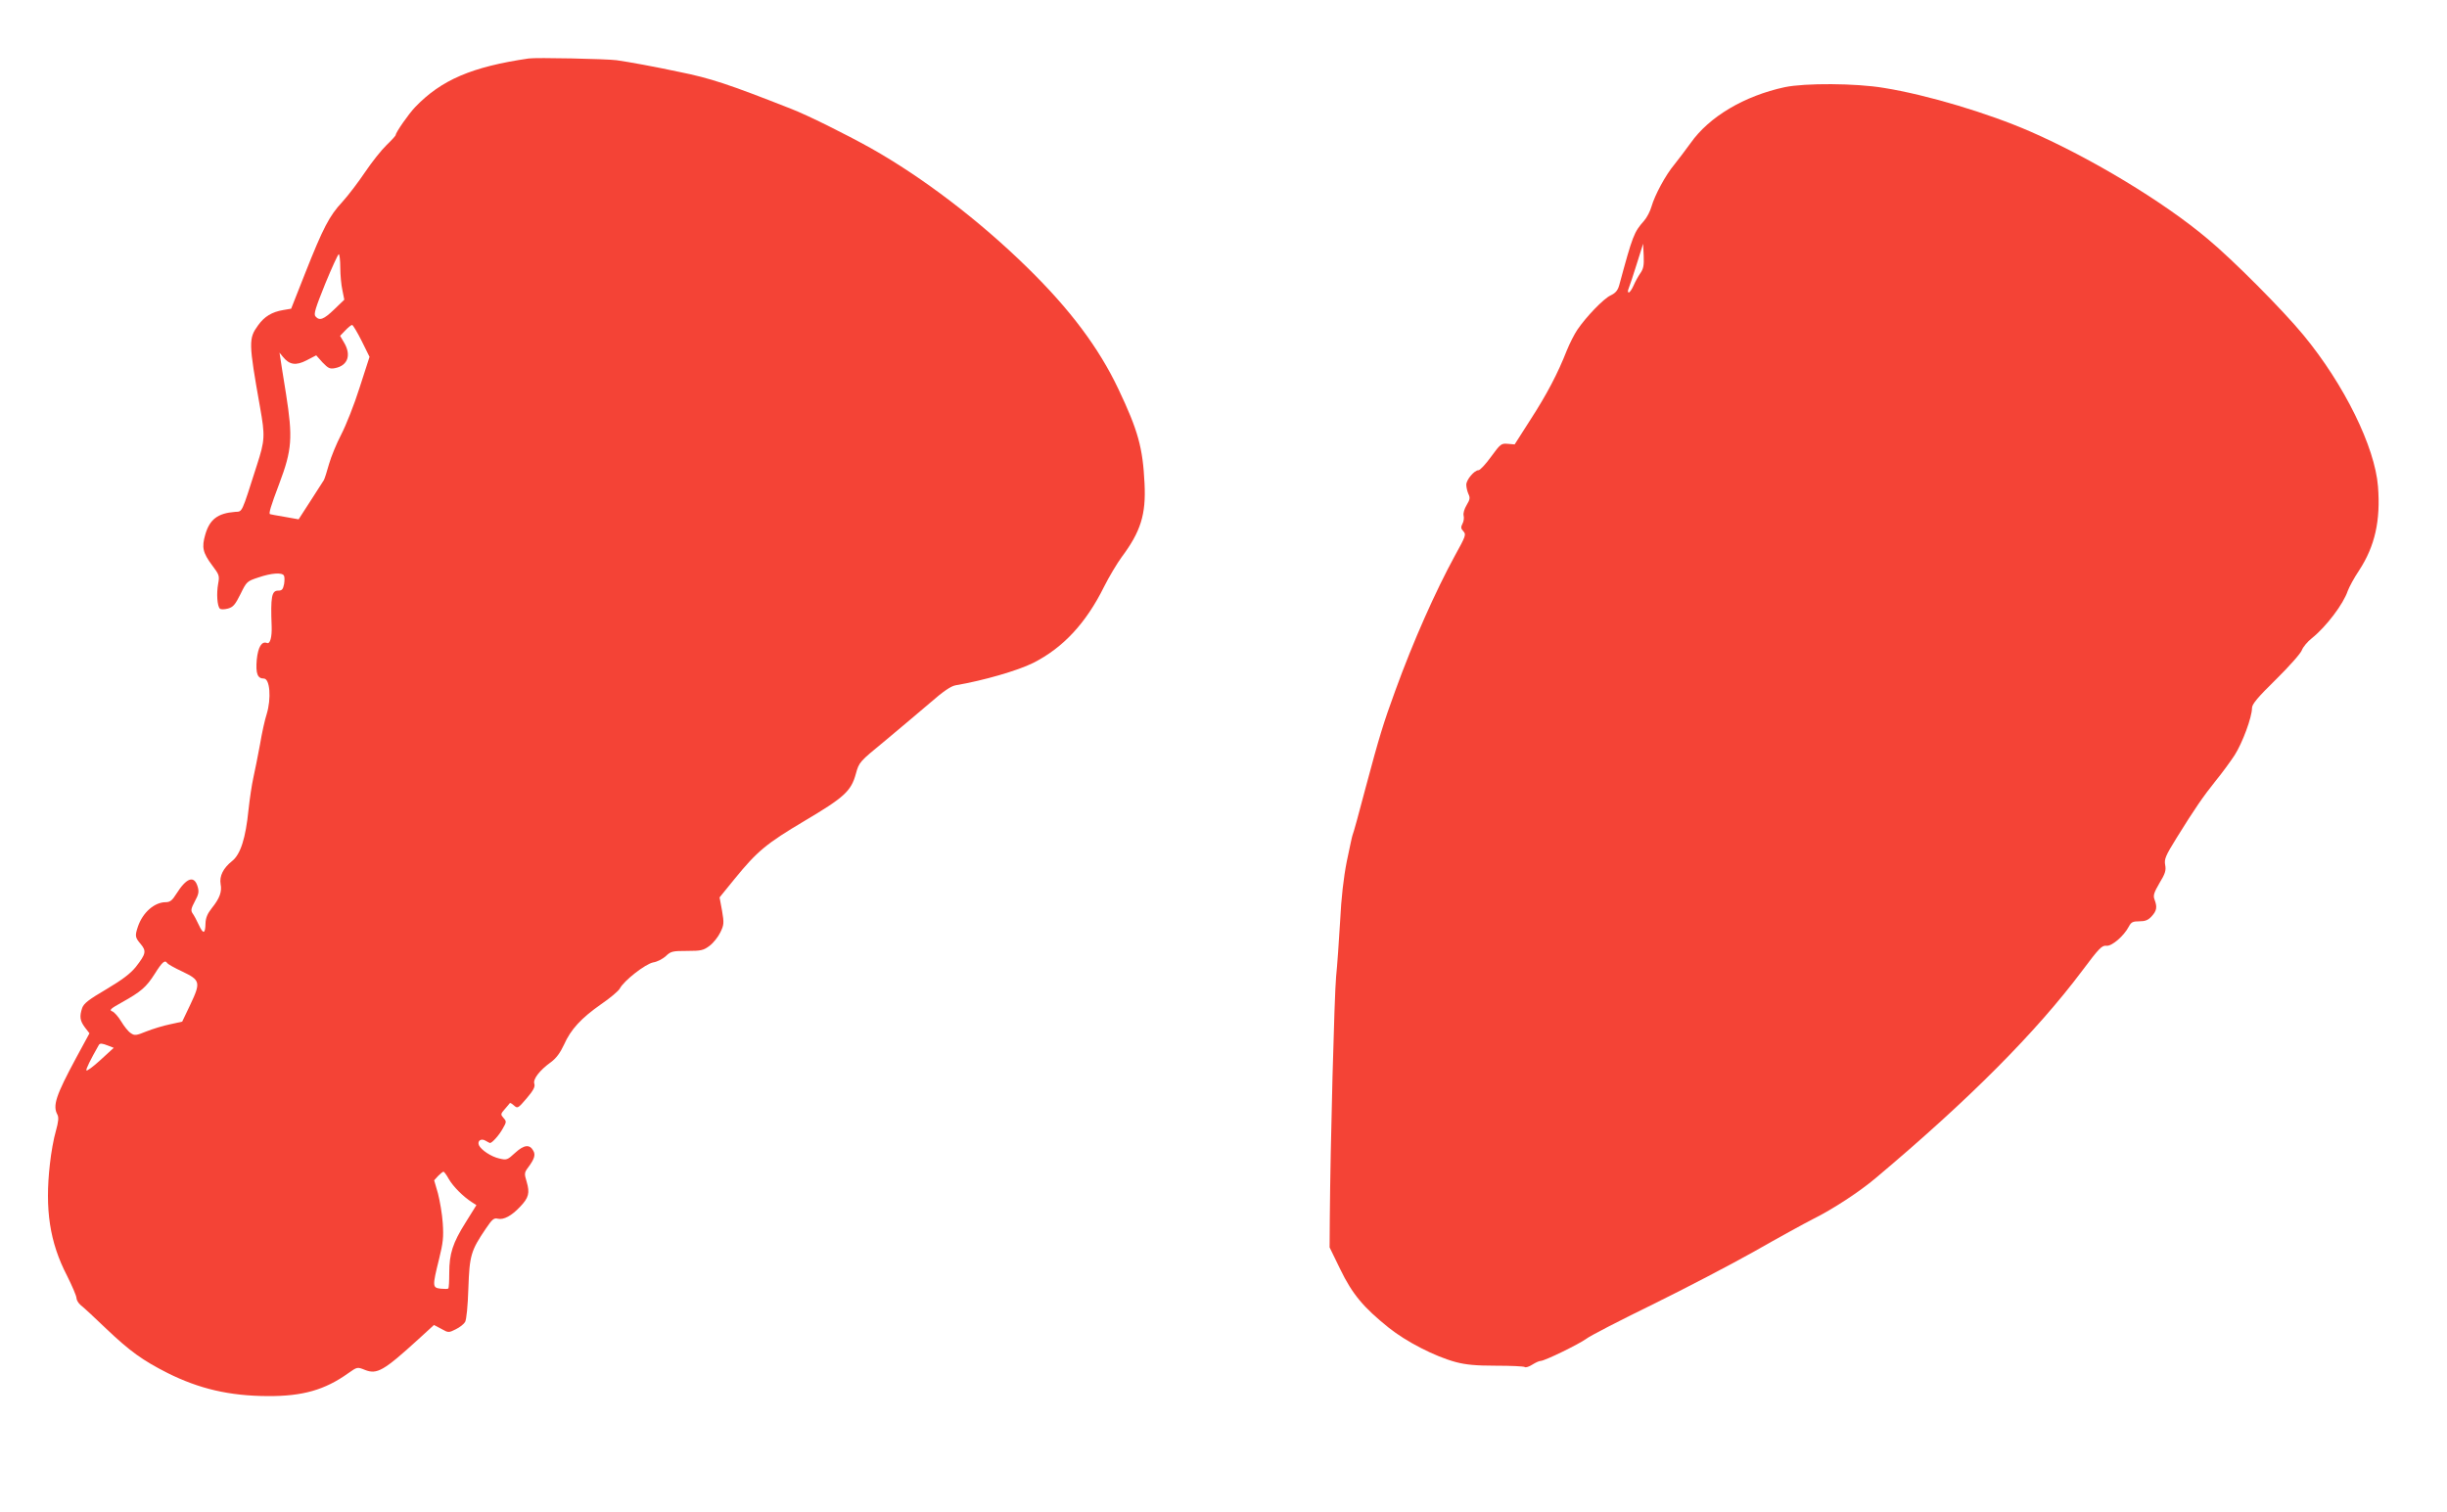 <?xml version="1.0" standalone="no"?>
<!DOCTYPE svg PUBLIC "-//W3C//DTD SVG 20010904//EN"
 "http://www.w3.org/TR/2001/REC-SVG-20010904/DTD/svg10.dtd">
<svg version="1.0" xmlns="http://www.w3.org/2000/svg"
 width="1280pt" height="791pt" viewBox="0 0 1280 791"
 preserveAspectRatio="xMidYMid meet">
<g transform="translate(0,791) scale(0.1,-0.1)"
fill="#f44336" stroke="none">
<path d="M2765 7604 c-295 -43 -457 -112 -593 -254 -34 -35 -102 -133 -102
-146 0 -4 -22 -28 -48 -53 -27 -26 -77 -89 -112 -141 -35 -52 -88 -122 -119
-156 -68 -73 -100 -134 -195 -374 l-73 -185 -41 -7 c-60 -10 -99 -34 -132 -80
-50 -69 -50 -89 10 -427 27 -152 26 -174 -16 -304 -83 -260 -75 -242 -114
-245 -91 -7 -133 -39 -156 -118 -20 -68 -13 -96 36 -162 37 -49 39 -54 31 -97
-9 -50 -5 -115 9 -129 5 -5 22 -5 42 0 28 8 38 20 66 76 32 65 33 67 94 87 67
23 123 27 133 10 4 -6 4 -26 1 -45 -6 -28 -11 -34 -31 -34 -34 0 -40 -32 -34
-187 2 -56 -8 -93 -24 -87 -28 11 -47 -20 -54 -88 -6 -72 4 -98 37 -98 32 0
40 -104 15 -186 -9 -27 -25 -98 -35 -159 -11 -60 -27 -139 -35 -175 -8 -36
-19 -110 -25 -166 -15 -150 -42 -233 -85 -268 -48 -38 -68 -80 -61 -121 8 -40
-5 -75 -46 -126 -23 -29 -32 -51 -33 -79 -1 -57 -12 -59 -35 -9 -11 24 -26 52
-33 61 -10 15 -7 26 12 62 20 37 23 50 15 77 -18 61 -58 48 -112 -38 -21 -34
-33 -43 -55 -43 -59 0 -121 -54 -146 -129 -16 -48 -14 -56 15 -90 31 -37 27
-52 -25 -119 -28 -35 -70 -67 -154 -117 -92 -54 -118 -74 -127 -98 -15 -45
-12 -67 14 -102 l24 -31 -70 -129 c-106 -197 -123 -249 -98 -296 8 -14 6 -37
-8 -87 -11 -37 -25 -114 -31 -172 -27 -237 -1 -409 89 -583 27 -54 50 -107 50
-118 0 -10 10 -27 22 -37 12 -9 72 -64 132 -122 126 -120 192 -167 322 -233
166 -83 324 -120 524 -121 183 -1 299 32 422 120 47 33 47 33 87 17 63 -25 98
-5 279 160 l82 75 38 -20 c37 -21 39 -21 75 -3 21 10 43 27 50 39 7 13 14 82
17 176 6 172 13 197 92 313 33 49 42 56 62 51 31 -7 72 15 117 63 45 47 51 72
34 130 -13 43 -13 48 9 77 31 42 38 64 26 85 -19 36 -49 32 -95 -10 -41 -38
-45 -39 -83 -30 -42 9 -96 45 -107 70 -9 23 12 37 35 23 11 -6 21 -12 23 -12
11 0 48 41 66 74 21 36 21 39 5 57 -16 18 -16 21 7 47 13 15 25 29 26 31 2 2
11 -3 22 -13 18 -16 21 -15 66 38 35 41 45 60 40 76 -8 24 27 70 88 114 27 20
48 49 67 90 36 81 90 139 194 212 47 32 91 69 98 82 22 42 134 129 175 137 21
3 51 19 66 33 26 25 35 27 111 27 74 0 86 3 118 27 20 15 45 47 56 70 19 39
20 49 9 113 l-13 70 78 96 c118 145 167 186 366 304 209 124 244 156 269 247
17 61 18 62 152 172 73 61 179 150 235 198 72 63 111 89 136 93 142 24 323 76
405 117 156 79 276 208 370 398 26 52 68 122 92 155 100 134 128 223 120 385
-9 188 -34 278 -137 495 -102 215 -252 416 -477 636 -251 246 -548 472 -818
624 -133 74 -330 172 -415 205 -330 130 -424 161 -588 194 -126 27 -263 52
-327 61 -53 7 -422 15 -460 9z m-985 -1094 c0 -38 5 -91 11 -118 l10 -50 -53
-51 c-55 -53 -77 -61 -98 -36 -10 12 0 43 51 170 35 85 67 155 71 155 4 0 8
-31 8 -70z m112 -384 l41 -83 -52 -161 c-28 -89 -72 -199 -96 -245 -24 -46
-53 -116 -64 -155 -11 -40 -23 -77 -27 -84 -4 -7 -36 -56 -70 -109 l-62 -96
-73 13 c-41 7 -75 13 -76 14 -9 1 3 41 48 160 67 178 71 240 35 470 -15 91
-28 176 -30 190 l-4 25 18 -22 c34 -42 68 -47 124 -18 l50 26 33 -37 c30 -31
38 -35 65 -30 68 13 87 69 47 135 l-20 34 27 28 c15 16 31 29 36 29 4 0 27
-38 50 -84z m-1017 -3255 c3 -5 38 -25 79 -44 94 -45 97 -56 41 -174 l-42 -88
-64 -14 c-35 -7 -90 -24 -123 -37 -54 -22 -62 -23 -82 -9 -13 8 -35 36 -50 61
-15 25 -36 49 -47 53 -17 6 -9 14 49 46 102 57 129 80 174 151 39 62 53 74 65
55z m-308 -432 l28 -11 -70 -64 c-38 -35 -71 -59 -73 -54 -3 7 20 54 65 133 6
10 17 9 50 -4z m1781 -698 c22 -38 74 -91 121 -121 l23 -15 -56 -90 c-68 -108
-86 -164 -86 -265 0 -42 -2 -79 -5 -81 -2 -3 -20 -3 -40 -1 -43 5 -44 11 -9
152 22 89 25 118 20 191 -3 47 -15 116 -25 155 l-20 69 21 23 c12 12 24 22 28
22 3 0 16 -17 28 -39z"/>
<path d="M9336 7454 c-213 -46 -396 -155 -493 -293 -26 -36 -64 -86 -84 -111
-47 -56 -103 -161 -120 -220 -7 -25 -24 -58 -39 -75 -53 -60 -59 -75 -130
-337 -8 -28 -19 -41 -46 -54 -36 -17 -126 -110 -173 -179 -15 -22 -40 -71 -55
-108 -47 -120 -104 -229 -190 -362 l-83 -130 -36 3 c-34 3 -38 0 -87 -67 -28
-39 -58 -71 -66 -71 -22 0 -64 -50 -64 -76 0 -13 5 -34 11 -48 10 -20 8 -30
-9 -58 -12 -20 -19 -43 -16 -55 3 -12 1 -31 -6 -43 -9 -18 -9 -25 5 -40 15
-16 12 -25 -44 -126 -102 -187 -218 -447 -313 -709 -61 -167 -83 -238 -154
-504 -35 -134 -66 -246 -69 -250 -2 -4 -15 -65 -30 -137 -17 -86 -29 -191 -35
-314 -6 -102 -15 -232 -21 -290 -9 -94 -30 -878 -33 -1266 l-1 -150 56 -115
c63 -130 121 -199 253 -305 91 -73 242 -151 351 -180 53 -14 105 -19 210 -19
77 0 145 -3 151 -7 5 -4 23 2 40 13 16 10 35 19 43 19 21 0 201 88 239 116 19
15 174 95 346 179 171 84 410 209 531 277 121 69 261 146 310 171 103 51 243
143 327 214 490 412 839 763 1081 1086 86 115 102 132 125 129 28 -4 92 51
118 101 12 23 21 27 55 27 30 0 46 6 64 26 27 29 30 49 15 88 -8 21 -3 36 26
86 30 49 35 66 30 94 -6 31 1 48 60 143 93 150 139 217 204 298 32 39 76 99
99 134 41 64 91 199 91 247 0 20 30 56 126 150 69 68 130 137 135 153 6 16 29
44 52 62 76 61 165 179 188 248 7 19 33 68 60 108 82 126 112 259 98 438 -16
207 -177 534 -390 792 -107 130 -367 392 -502 504 -229 193 -607 421 -927 561
-220 96 -540 192 -765 228 -148 25 -413 26 -519 4z m-756 -974 c-11 -16 -27
-45 -35 -64 -9 -20 -20 -36 -25 -36 -6 0 -6 8 0 23 5 12 24 69 42 127 l33 105
3 -63 c2 -50 -1 -68 -18 -92z"/>
</g>
</svg>

